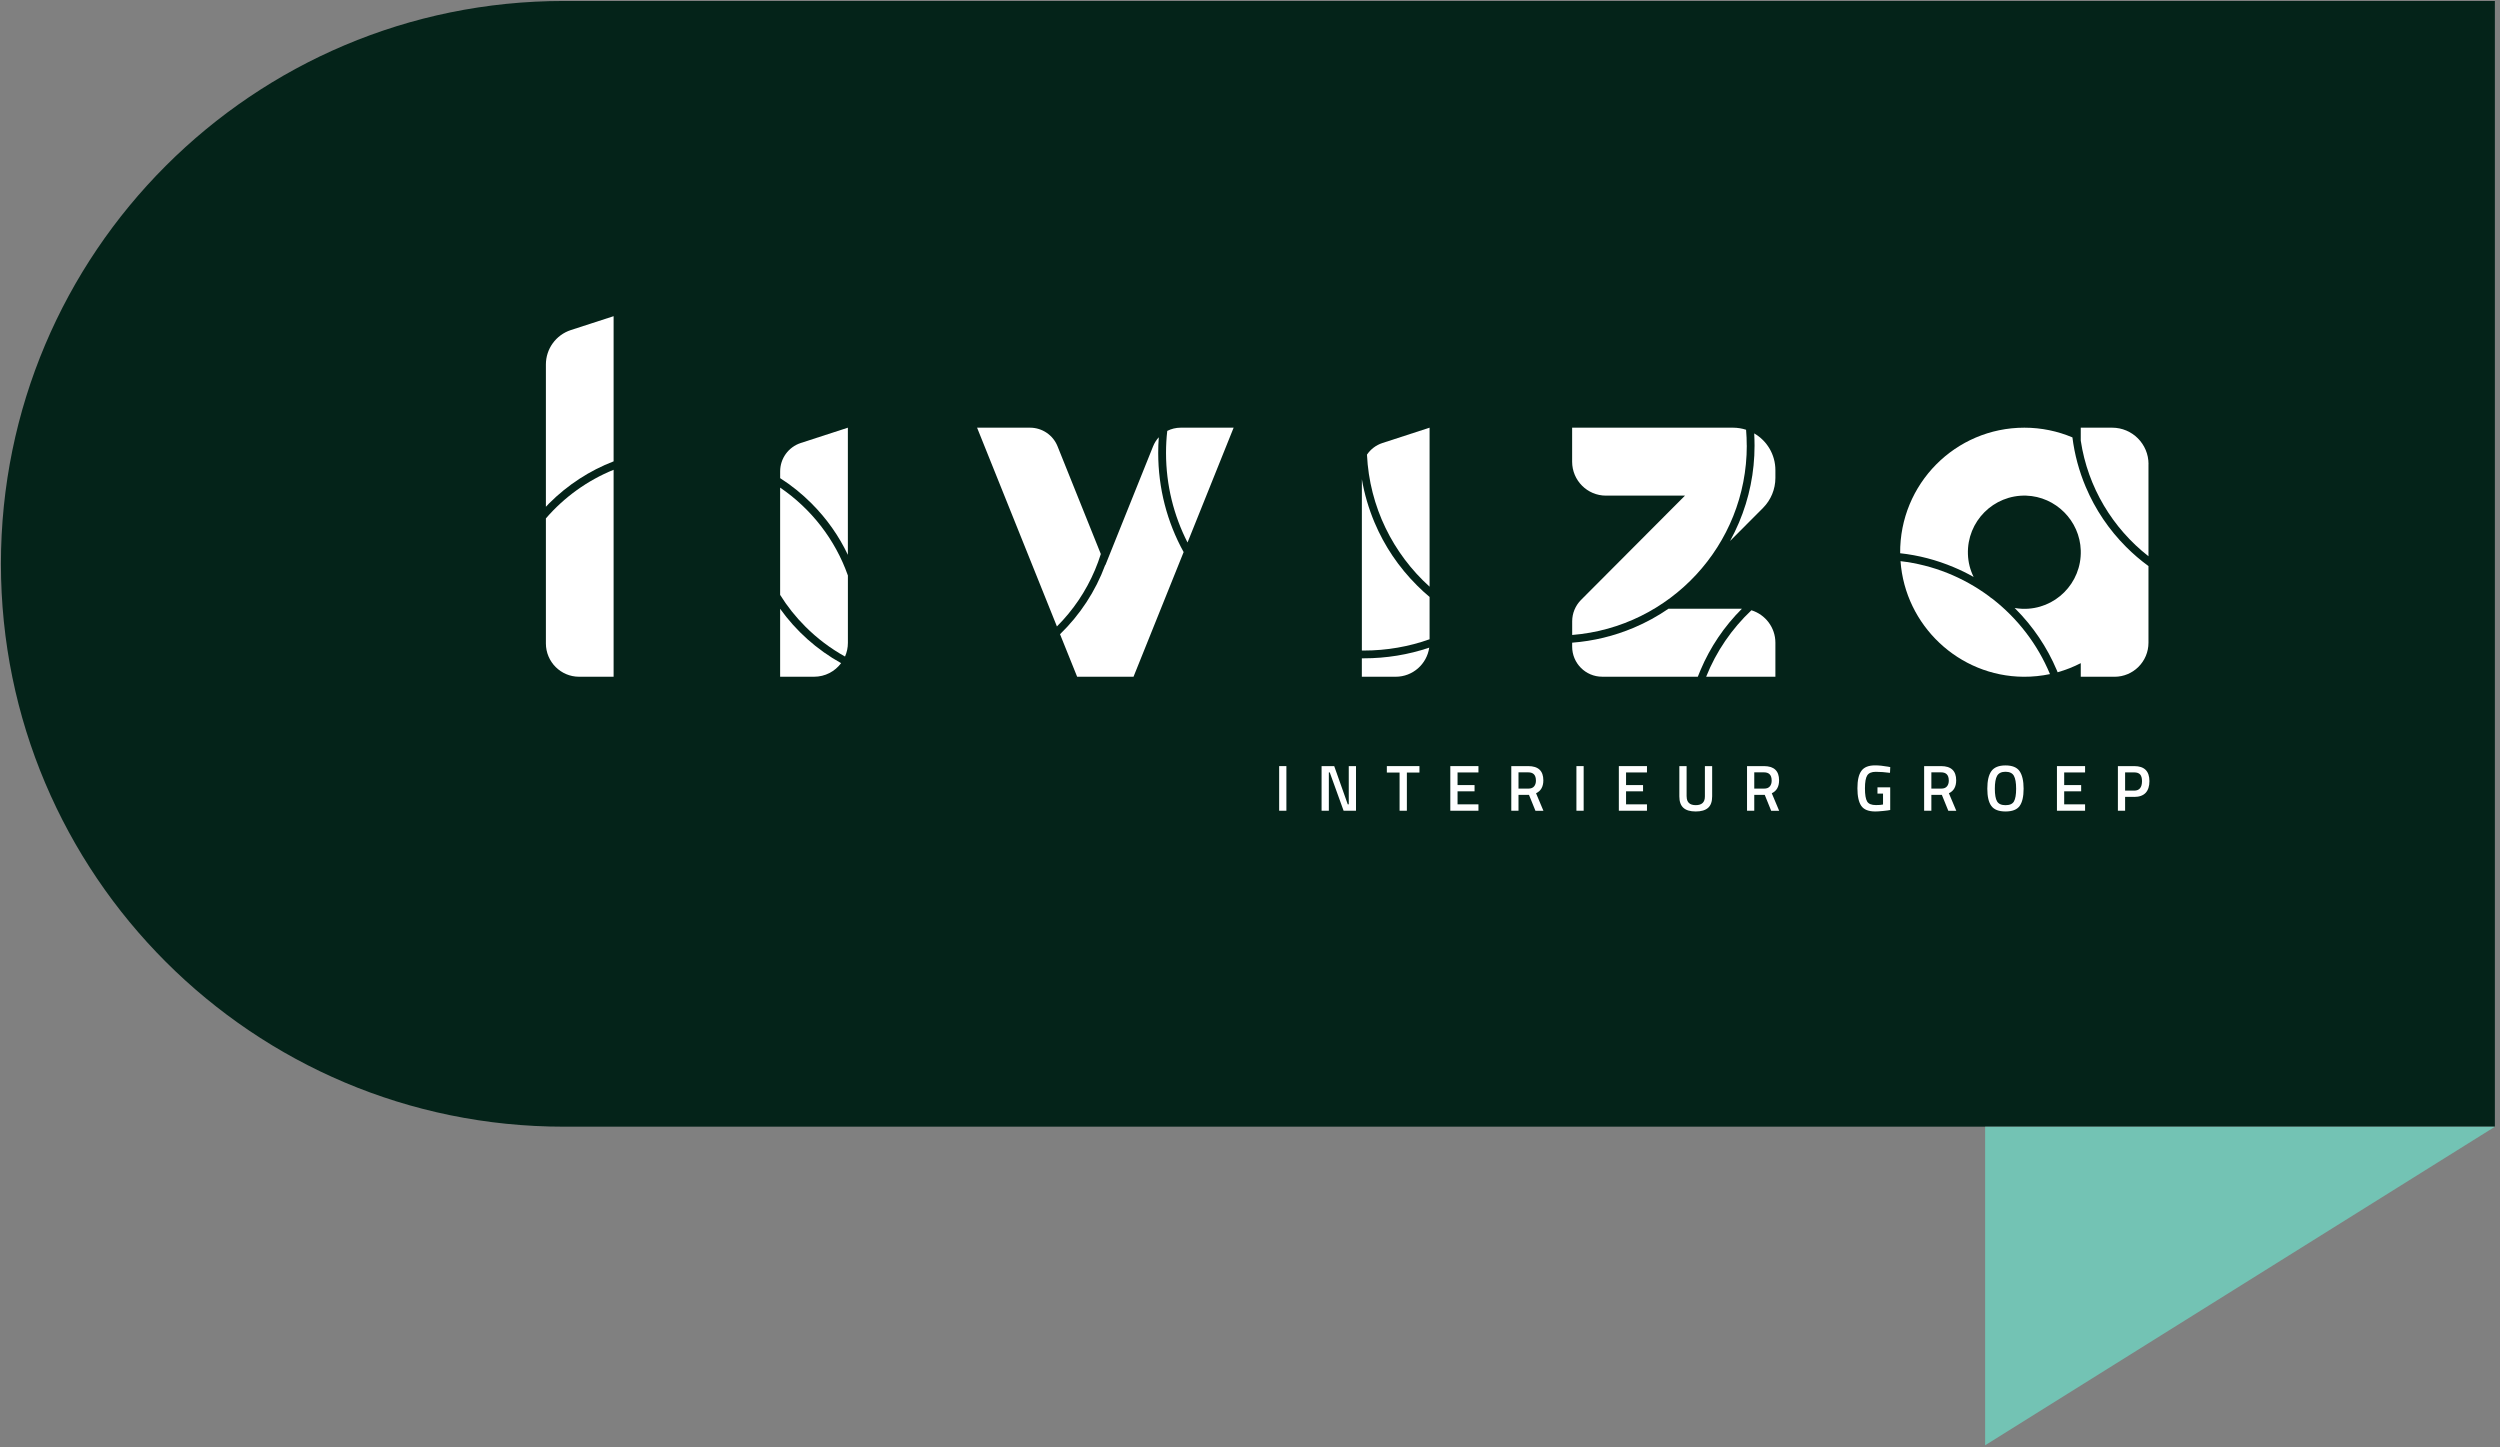 <svg xmlns="http://www.w3.org/2000/svg" width="95" height="55" viewBox="0 0 95 55" fill="none"><rect x="0" y="0" width="95" height="55" fill="#808080" stroke="none"/><path d="M0.035 21.426C0.035 9.613 9.611 0.037 21.424 0.037H94.805V42.814H21.424C9.611 42.814 0.035 33.238 0.035 21.426V21.426Z" fill="#042319"></path><path d="M44.979 20.977L43.074 25.715H40.931L40.281 24.1C41.036 23.369 41.627 22.474 41.998 21.47L42.002 21.48L43.818 16.959C43.871 16.829 43.944 16.714 44.034 16.616C44.019 16.814 44.012 17.012 44.012 17.211C44.012 18.549 44.347 19.837 44.977 20.977H44.979Z" fill="white"></path><path d="M67.465 17.865V18.161C67.465 18.588 67.296 18.998 66.995 19.301L65.741 20.559C65.867 20.331 65.98 20.098 66.082 19.857C66.473 18.931 66.673 17.946 66.673 16.932C66.673 16.776 66.667 16.621 66.66 16.469C67.141 16.747 67.465 17.269 67.465 17.867V17.865Z" fill="white"></path><path d="M66.189 23.135C65.517 23.808 64.988 24.591 64.619 25.465C64.583 25.548 64.551 25.632 64.517 25.715H60.883C60.252 25.715 59.742 25.203 59.742 24.571V24.422C60.55 24.36 61.334 24.17 62.082 23.854C62.547 23.658 62.987 23.417 63.399 23.133H66.189V23.135Z" fill="white"></path><path d="M23.317 12.015V17.531C22.41 17.881 21.576 18.42 20.868 19.127C20.827 19.171 20.785 19.214 20.744 19.257V13.85C20.744 13.255 21.126 12.728 21.691 12.543L23.317 12.015Z" fill="white"></path><path d="M54.31 24.613C54.219 25.236 53.685 25.716 53.037 25.716H51.75V25.016C51.773 25.016 51.797 25.016 51.82 25.016C52.68 25.016 53.517 24.879 54.31 24.611V24.613Z" fill="white"></path><path d="M81.642 21.509V24.424C81.642 25.138 81.064 25.717 80.352 25.717H79.069V25.2C78.79 25.343 78.496 25.459 78.19 25.546C78.178 25.52 78.169 25.493 78.158 25.467C77.787 24.592 77.258 23.807 76.584 23.131C76.575 23.122 76.565 23.113 76.556 23.103C76.654 23.12 76.754 23.131 76.855 23.135C78.094 23.175 79.108 22.16 79.069 20.916C79.035 19.789 78.118 18.87 76.995 18.834C75.754 18.797 74.742 19.813 74.781 21.055C74.79 21.366 74.868 21.661 74.998 21.925C74.757 21.787 74.506 21.665 74.246 21.556C73.591 21.279 72.908 21.1 72.206 21.023C72.184 18.392 74.303 16.252 76.925 16.252C77.572 16.252 78.192 16.384 78.752 16.621C78.833 17.268 79.003 17.899 79.259 18.505C79.62 19.359 80.138 20.127 80.796 20.786C81.06 21.05 81.342 21.292 81.64 21.509H81.642Z" fill="white"></path><path d="M31.962 25.2C31.727 25.515 31.355 25.716 30.933 25.716H29.645V23.134C30.253 23.983 31.044 24.69 31.962 25.2Z" fill="white"></path><path d="M23.317 17.852V25.716H22.005C21.309 25.716 20.744 25.15 20.744 24.45V19.699C21.439 18.895 22.32 18.257 23.317 17.852Z" fill="white"></path><path d="M41.831 21.053C41.767 21.26 41.691 21.464 41.607 21.663C41.268 22.465 40.782 23.186 40.163 23.805L37.129 16.252H39.141C39.602 16.252 40.016 16.532 40.187 16.96L41.831 21.052V21.053Z" fill="white"></path><path d="M32.219 16.252V21.084C31.879 20.366 31.414 19.706 30.836 19.128C30.471 18.763 30.072 18.441 29.646 18.17V17.912C29.646 17.421 29.961 16.988 30.426 16.835L32.219 16.252Z" fill="white"></path><path d="M32.22 21.864V24.428C32.22 24.613 32.181 24.789 32.111 24.948C31.56 24.643 31.055 24.262 30.604 23.811C30.236 23.444 29.916 23.041 29.645 22.606V18.529C30.824 19.333 31.735 20.498 32.218 21.864H32.22Z" fill="white"></path><path d="M54.324 22.685V24.292C53.541 24.571 52.698 24.721 51.821 24.721C51.798 24.721 51.774 24.721 51.751 24.721V18.209C51.847 18.774 52.009 19.323 52.233 19.856C52.611 20.752 53.153 21.554 53.844 22.244C53.998 22.399 54.158 22.546 54.324 22.685Z" fill="white"></path><path d="M46.878 16.252L45.126 20.615C44.604 19.593 44.309 18.435 44.309 17.212C44.309 16.93 44.324 16.649 44.356 16.374C44.51 16.295 44.685 16.252 44.866 16.252H46.878Z" fill="white"></path><path d="M66.378 16.931C66.378 20.722 63.457 23.831 59.743 24.129V23.609C59.743 23.306 59.864 23.015 60.076 22.8L64.029 18.834H61.027C60.317 18.834 59.741 18.256 59.741 17.545V16.252H65.855C66.028 16.252 66.195 16.28 66.351 16.331C66.368 16.529 66.376 16.728 66.376 16.931H66.378Z" fill="white"></path><path d="M54.324 16.252V22.294C52.939 21.044 52.039 19.265 51.945 17.276C52.083 17.073 52.286 16.915 52.531 16.835L54.324 16.252Z" fill="white"></path><path d="M77.9 25.616C77.578 25.683 77.243 25.719 76.901 25.717C74.435 25.704 72.393 23.764 72.22 21.324C73.464 21.469 74.608 21.94 75.566 22.645C75.615 22.685 75.664 22.725 75.717 22.758C76.669 23.5 77.428 24.483 77.898 25.614L77.9 25.616Z" fill="white"></path><path d="M67.465 24.423V25.716H64.834C65.218 24.751 65.811 23.891 66.554 23.19C67.081 23.352 67.465 23.843 67.465 24.423Z" fill="white"></path><path d="M81.642 17.637V21.138C80.287 20.078 79.337 18.524 79.069 16.745V16.252H80.263C81.025 16.252 81.644 16.871 81.644 17.637H81.642Z" fill="white"></path><path d="M48.608 30.808V29.112H48.883V30.808H48.608Z" fill="white"></path><path d="M50.22 30.808V29.112H50.7L51.215 30.565H51.253V29.112H51.528V30.808H51.057L50.53 29.351H50.496V30.808H50.222H50.22Z" fill="white"></path><path d="M52.7 29.357V29.112H53.939V29.357H53.461V30.808H53.184V29.357H52.7Z" fill="white"></path><path d="M55.112 30.808V29.112H56.181V29.353H55.387V29.833H56.033V30.07H55.387V30.565H56.181V30.808H55.112Z" fill="white"></path><path d="M57.703 30.204V30.808H57.429V29.112H58.072C58.455 29.112 58.647 29.293 58.647 29.652C58.647 29.893 58.554 30.057 58.37 30.144L58.65 30.81H58.347L58.102 30.206H57.703V30.204ZM58.364 29.654C58.364 29.451 58.266 29.349 58.072 29.349H57.703V29.967H58.078C58.178 29.967 58.249 29.939 58.296 29.882C58.343 29.826 58.366 29.75 58.366 29.656L58.364 29.654Z" fill="white"></path><path d="M59.904 30.808V29.112H60.179V30.808H59.904Z" fill="white"></path><path d="M61.516 30.808V29.112H62.585V29.353H61.79V29.833H62.436V30.07H61.79V30.565H62.585V30.808H61.516Z" fill="white"></path><path d="M64.093 30.266C64.093 30.486 64.208 30.596 64.439 30.596C64.671 30.596 64.786 30.486 64.786 30.266V29.112H65.062V30.262C65.062 30.462 65.01 30.609 64.906 30.699C64.801 30.791 64.644 30.836 64.438 30.836C64.23 30.836 64.074 30.791 63.971 30.699C63.867 30.607 63.815 30.462 63.815 30.262V29.112H64.091V30.266H64.093Z" fill="white"></path><path d="M66.662 30.204V30.808H66.387V29.112H67.03C67.412 29.112 67.605 29.293 67.605 29.652C67.605 29.893 67.512 30.057 67.328 30.144L67.608 30.81H67.305L67.061 30.206H66.662V30.204ZM67.322 29.654C67.322 29.451 67.224 29.349 67.03 29.349H66.662V29.967H67.036C67.136 29.967 67.207 29.939 67.254 29.882C67.302 29.826 67.324 29.75 67.324 29.656L67.322 29.654Z" fill="white"></path><path d="M71.344 30.161V29.918H71.828V30.78C71.783 30.791 71.692 30.804 71.557 30.817C71.421 30.831 71.322 30.836 71.261 30.836C71.004 30.836 70.827 30.765 70.729 30.624C70.631 30.481 70.582 30.259 70.582 29.955C70.582 29.652 70.631 29.432 70.733 29.293C70.832 29.154 71.005 29.084 71.252 29.084C71.397 29.084 71.561 29.101 71.743 29.133L71.83 29.15L71.82 29.368C71.621 29.342 71.442 29.329 71.282 29.329C71.122 29.329 71.015 29.374 70.957 29.462C70.898 29.551 70.868 29.716 70.868 29.957C70.868 30.198 70.896 30.364 70.951 30.456C71.005 30.548 71.118 30.593 71.286 30.593C71.406 30.593 71.497 30.586 71.555 30.571V30.157H71.344V30.161Z" fill="white"></path><path d="M73.392 30.204V30.808H73.117V29.112H73.761C74.143 29.112 74.335 29.293 74.335 29.652C74.335 29.893 74.243 30.057 74.058 30.144L74.339 30.81H74.036L73.791 30.206H73.392V30.204ZM74.053 29.654C74.053 29.451 73.955 29.349 73.761 29.349H73.392V29.967H73.766C73.866 29.967 73.938 29.939 73.985 29.882C74.032 29.826 74.055 29.75 74.055 29.656L74.053 29.654Z" fill="white"></path><path d="M76.747 30.627C76.645 30.767 76.466 30.836 76.21 30.836C75.954 30.836 75.775 30.767 75.672 30.627C75.568 30.488 75.518 30.268 75.518 29.971C75.518 29.673 75.568 29.449 75.672 29.304C75.775 29.159 75.954 29.086 76.208 29.086C76.462 29.086 76.641 29.157 76.743 29.302C76.844 29.447 76.897 29.669 76.897 29.971C76.897 30.272 76.846 30.49 76.745 30.629L76.747 30.627ZM75.888 30.451C75.945 30.548 76.052 30.597 76.21 30.597C76.368 30.597 76.476 30.55 76.53 30.454C76.585 30.358 76.613 30.198 76.613 29.972C76.613 29.747 76.585 29.583 76.528 29.481C76.472 29.38 76.365 29.327 76.21 29.327C76.056 29.327 75.949 29.378 75.89 29.481C75.832 29.583 75.804 29.747 75.804 29.971C75.804 30.195 75.832 30.355 75.888 30.452V30.451Z" fill="white"></path><path d="M78.164 30.808V29.112H79.233V29.353H78.439V29.833H79.084V30.07H78.439V30.565H79.233V30.808H78.164Z" fill="white"></path><path d="M81.101 30.281H80.754V30.808H80.48V29.112H81.101C81.485 29.112 81.678 29.302 81.678 29.683C81.678 29.878 81.629 30.027 81.534 30.129C81.438 30.23 81.293 30.283 81.101 30.283V30.281ZM80.754 30.044H81.099C81.296 30.044 81.396 29.924 81.396 29.683C81.396 29.568 81.372 29.483 81.325 29.43C81.278 29.378 81.202 29.351 81.099 29.351H80.754V30.044Z" fill="white"></path><path d="M94.806 42.815L75.435 54.921L75.435 42.815L94.806 42.815Z" fill="#73C3B4"></path></svg>